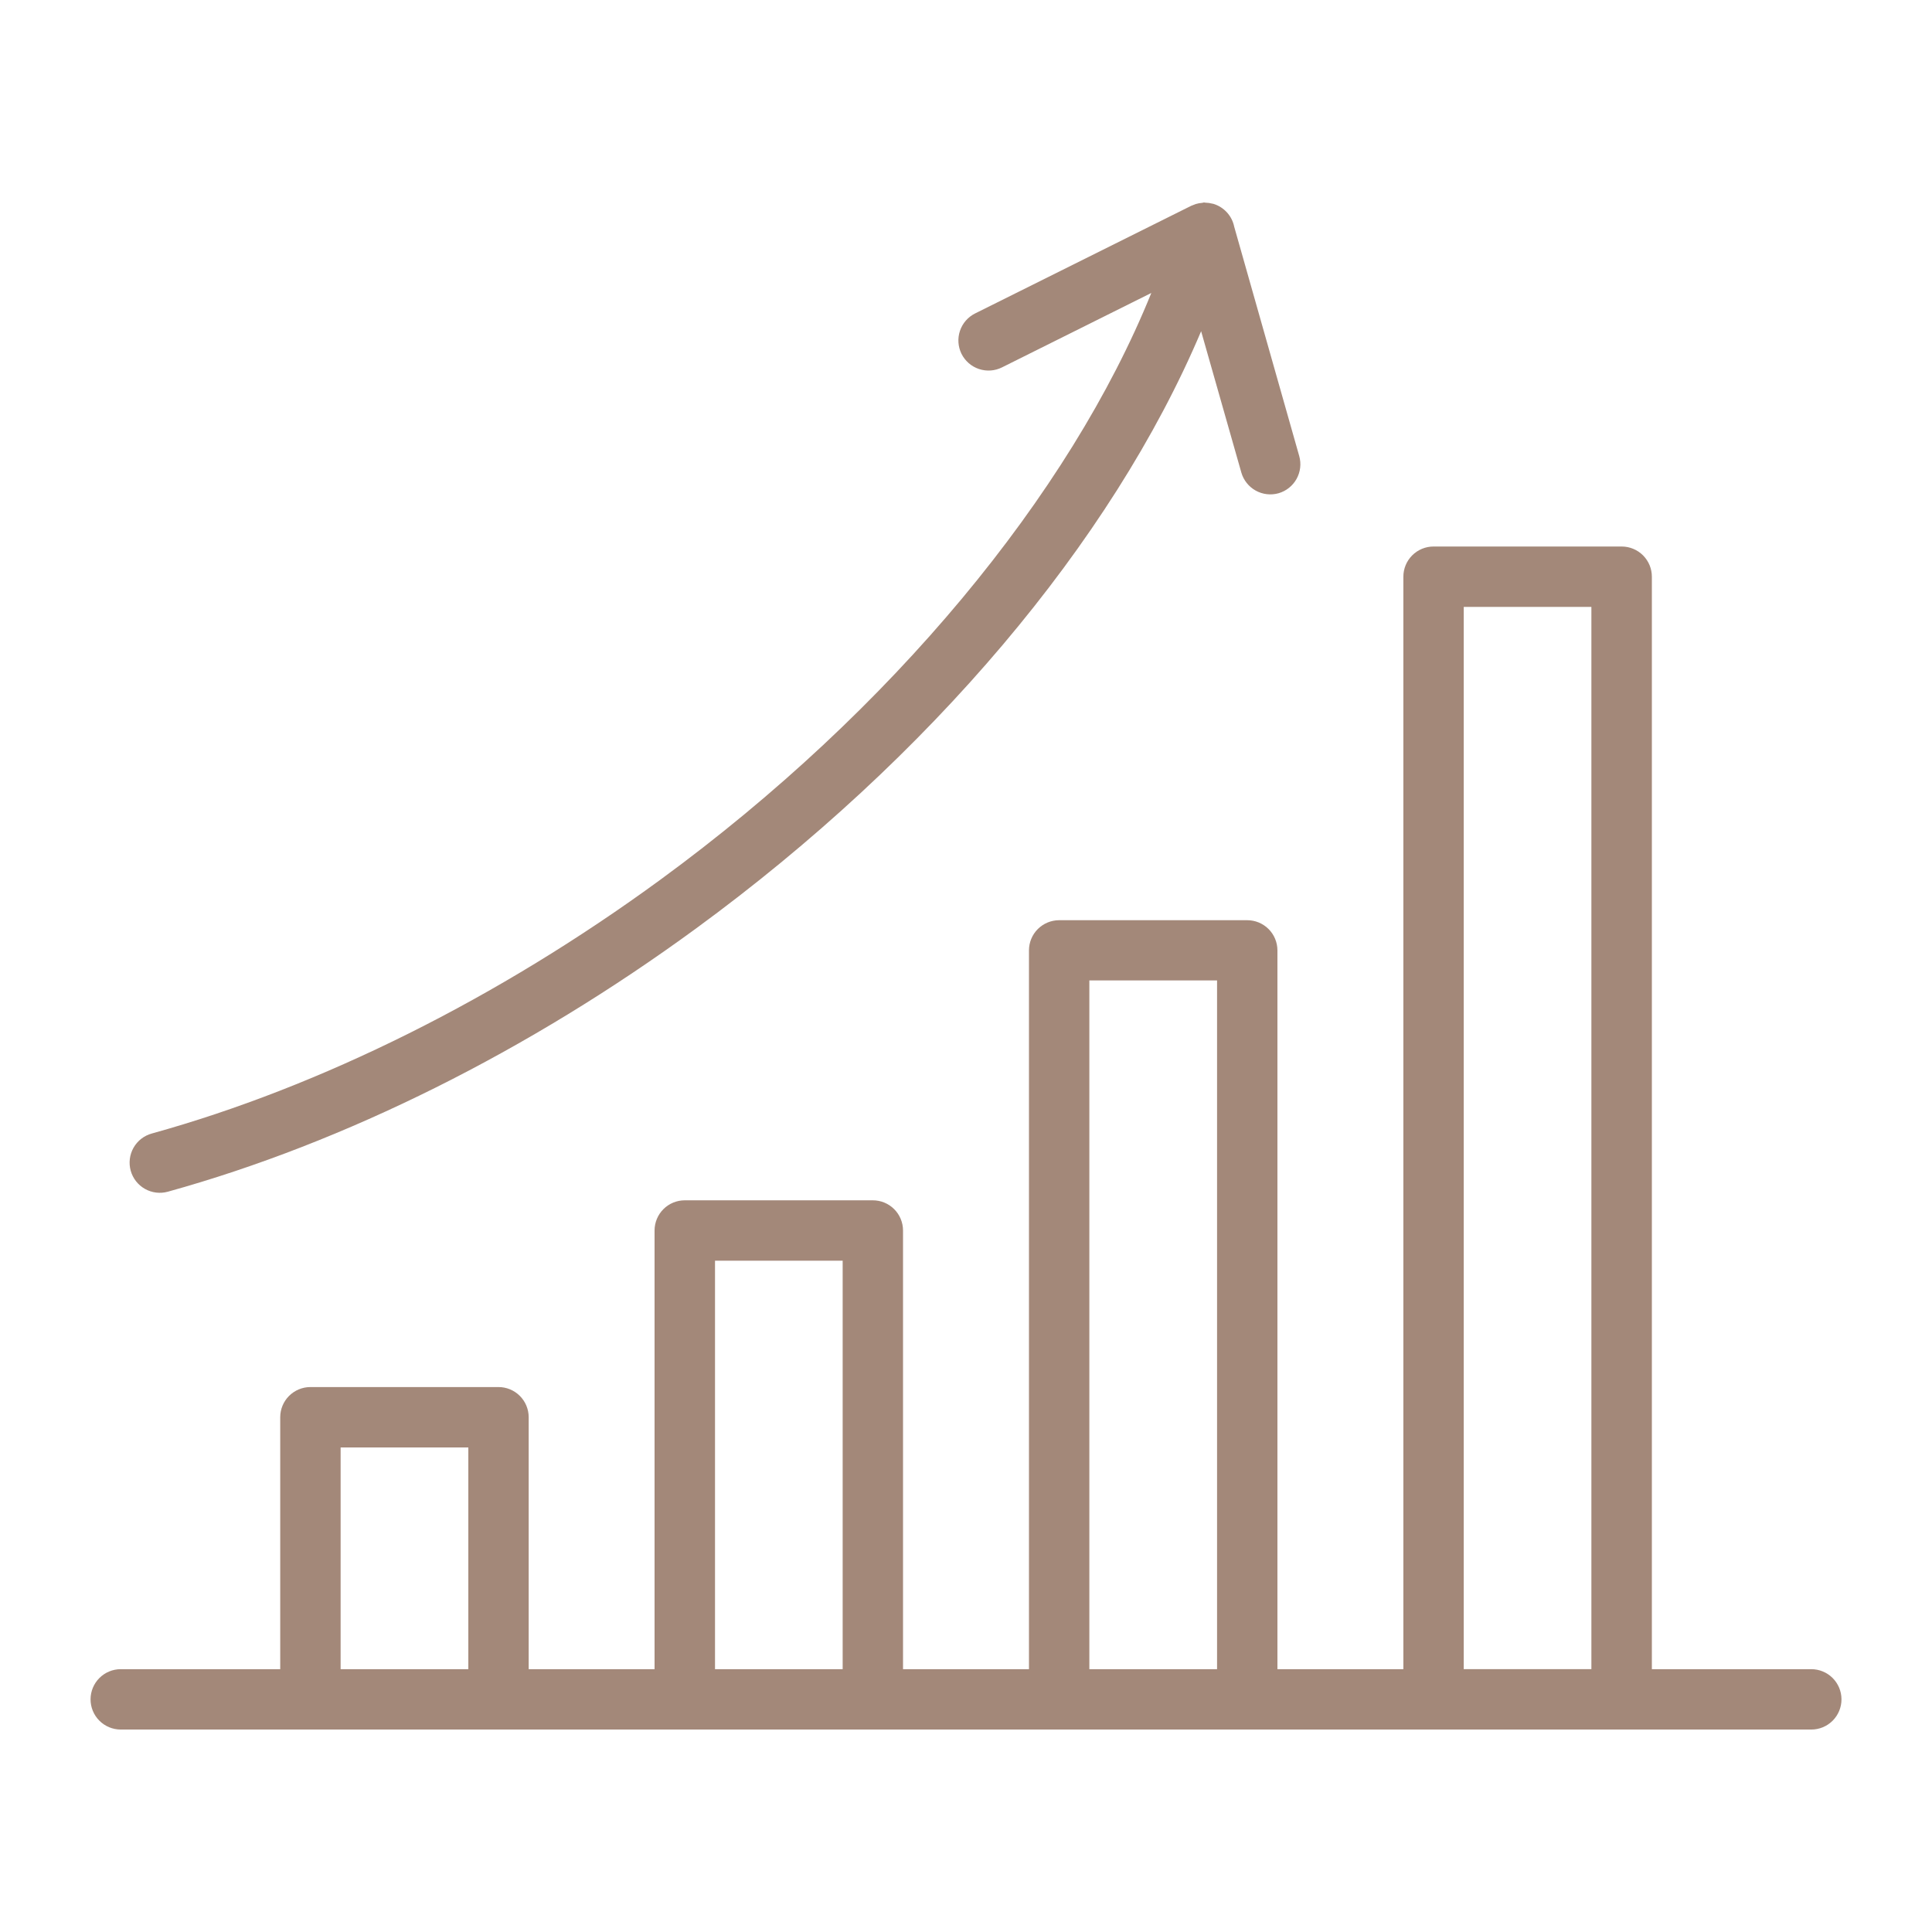 <?xml version="1.0" encoding="UTF-8"?>
<svg width="1200pt" height="1200pt" version="1.1" viewBox="0 0 1200 1200" xmlns="http://www.w3.org/2000/svg">
 <path d="m747.73 125.77c-0.309 0.062-0.613 0.137-0.918 0.215-1.375 0.09-2.738 0.336-4.062 0.73-0.676 0.219-1.336 0.477-1.98 0.77-0.305 0.109-0.613 0.23-0.914 0.355l-134.25 66.871c-4.418 2.215-7.777 6.09-9.355 10.773s-1.242 9.801 0.934 14.238c2.211 4.469 6.113 7.875 10.84 9.465 4.731 1.586 9.895 1.227 14.355-1.008l92.723-46.215c-50.648 125.27-161.23 259.3-304.91 364.42-100.57 73.578-210.96 128.58-315.86 157.65-4.816 1.309-8.91 4.484-11.379 8.82-2.465 4.34-3.102 9.48-1.77 14.289 1.332 4.793 4.519 8.863 8.852 11.309 4.336 2.445 9.465 3.066 14.258 1.727 110.07-30.508 224.09-87.441 328.02-163.48 144.93-106.03 258.16-239.67 313.73-370.97l24.977 87.781h-0.004c1.371 4.762 4.574 8.785 8.902 11.195 4.332 2.41 9.438 3.004 14.207 1.66 4.762-1.371 8.785-4.574 11.191-8.902 2.41-4.328 3.008-9.438 1.66-14.207l-40.395-142.46 0.004 0.004c-0.68-3.324-2.246-6.402-4.539-8.902-2.289-2.504-5.211-4.336-8.461-5.309-0.148-0.023-0.293-0.051-0.441-0.07-1.469-0.395-2.981-0.609-4.504-0.637-0.305-0.055-0.609-0.102-0.914-0.145zm142.75 213.68c-5-0.02-9.797 1.961-13.332 5.492-3.535 3.535-5.512 8.336-5.492 13.332v678.48h-78.223v-446.52c-0.02-4.973-2.016-9.734-5.547-13.234-3.527-3.504-8.305-5.461-13.277-5.441h-116.82c-4.949 0.02-9.688 1.996-13.188 5.492-3.496 3.5-5.469 8.238-5.488 13.184v446.52h-78.227v-272.54c-0.02-4.973-2.012-9.734-5.543-13.234-3.527-3.504-8.305-5.461-13.277-5.441h-116.79c-4.953 0.008-9.703 1.98-13.207 5.477-3.508 3.5-5.488 8.246-5.508 13.199v272.54h-78.184v-156.55c-0.02-4.973-2.016-9.734-5.547-13.238-3.527-3.504-8.305-5.461-13.277-5.441h-116.82c-4.949 0.02-9.688 1.996-13.188 5.492-3.496 3.5-5.473 8.238-5.492 13.188v156.55h-99.094c-4.957 0.008-9.703 1.977-13.211 5.477-3.504 3.5-5.484 8.246-5.504 13.199-0.02 4.981 1.941 9.762 5.453 13.293s8.281 5.519 13.262 5.531h1050-0.004c5 0.02 9.797-1.957 13.332-5.492 3.535-3.535 5.512-8.332 5.492-13.332-0.02-4.973-2.012-9.734-5.543-13.238-3.531-3.5-8.309-5.457-13.281-5.438h-98.949v-678.48c0.02-4.981-1.941-9.762-5.453-13.293-3.512-3.531-8.281-5.519-13.262-5.531zm18.676 37.5h79.285v659.8h-79.285zm-232.54 232h79.32v427.81h-79.32zm-232.51 174.1h79.285v253.71h-79.285zm-232.54 115.98h79.32v137.73h-79.324z" fill="#a38879"/>
</svg>
